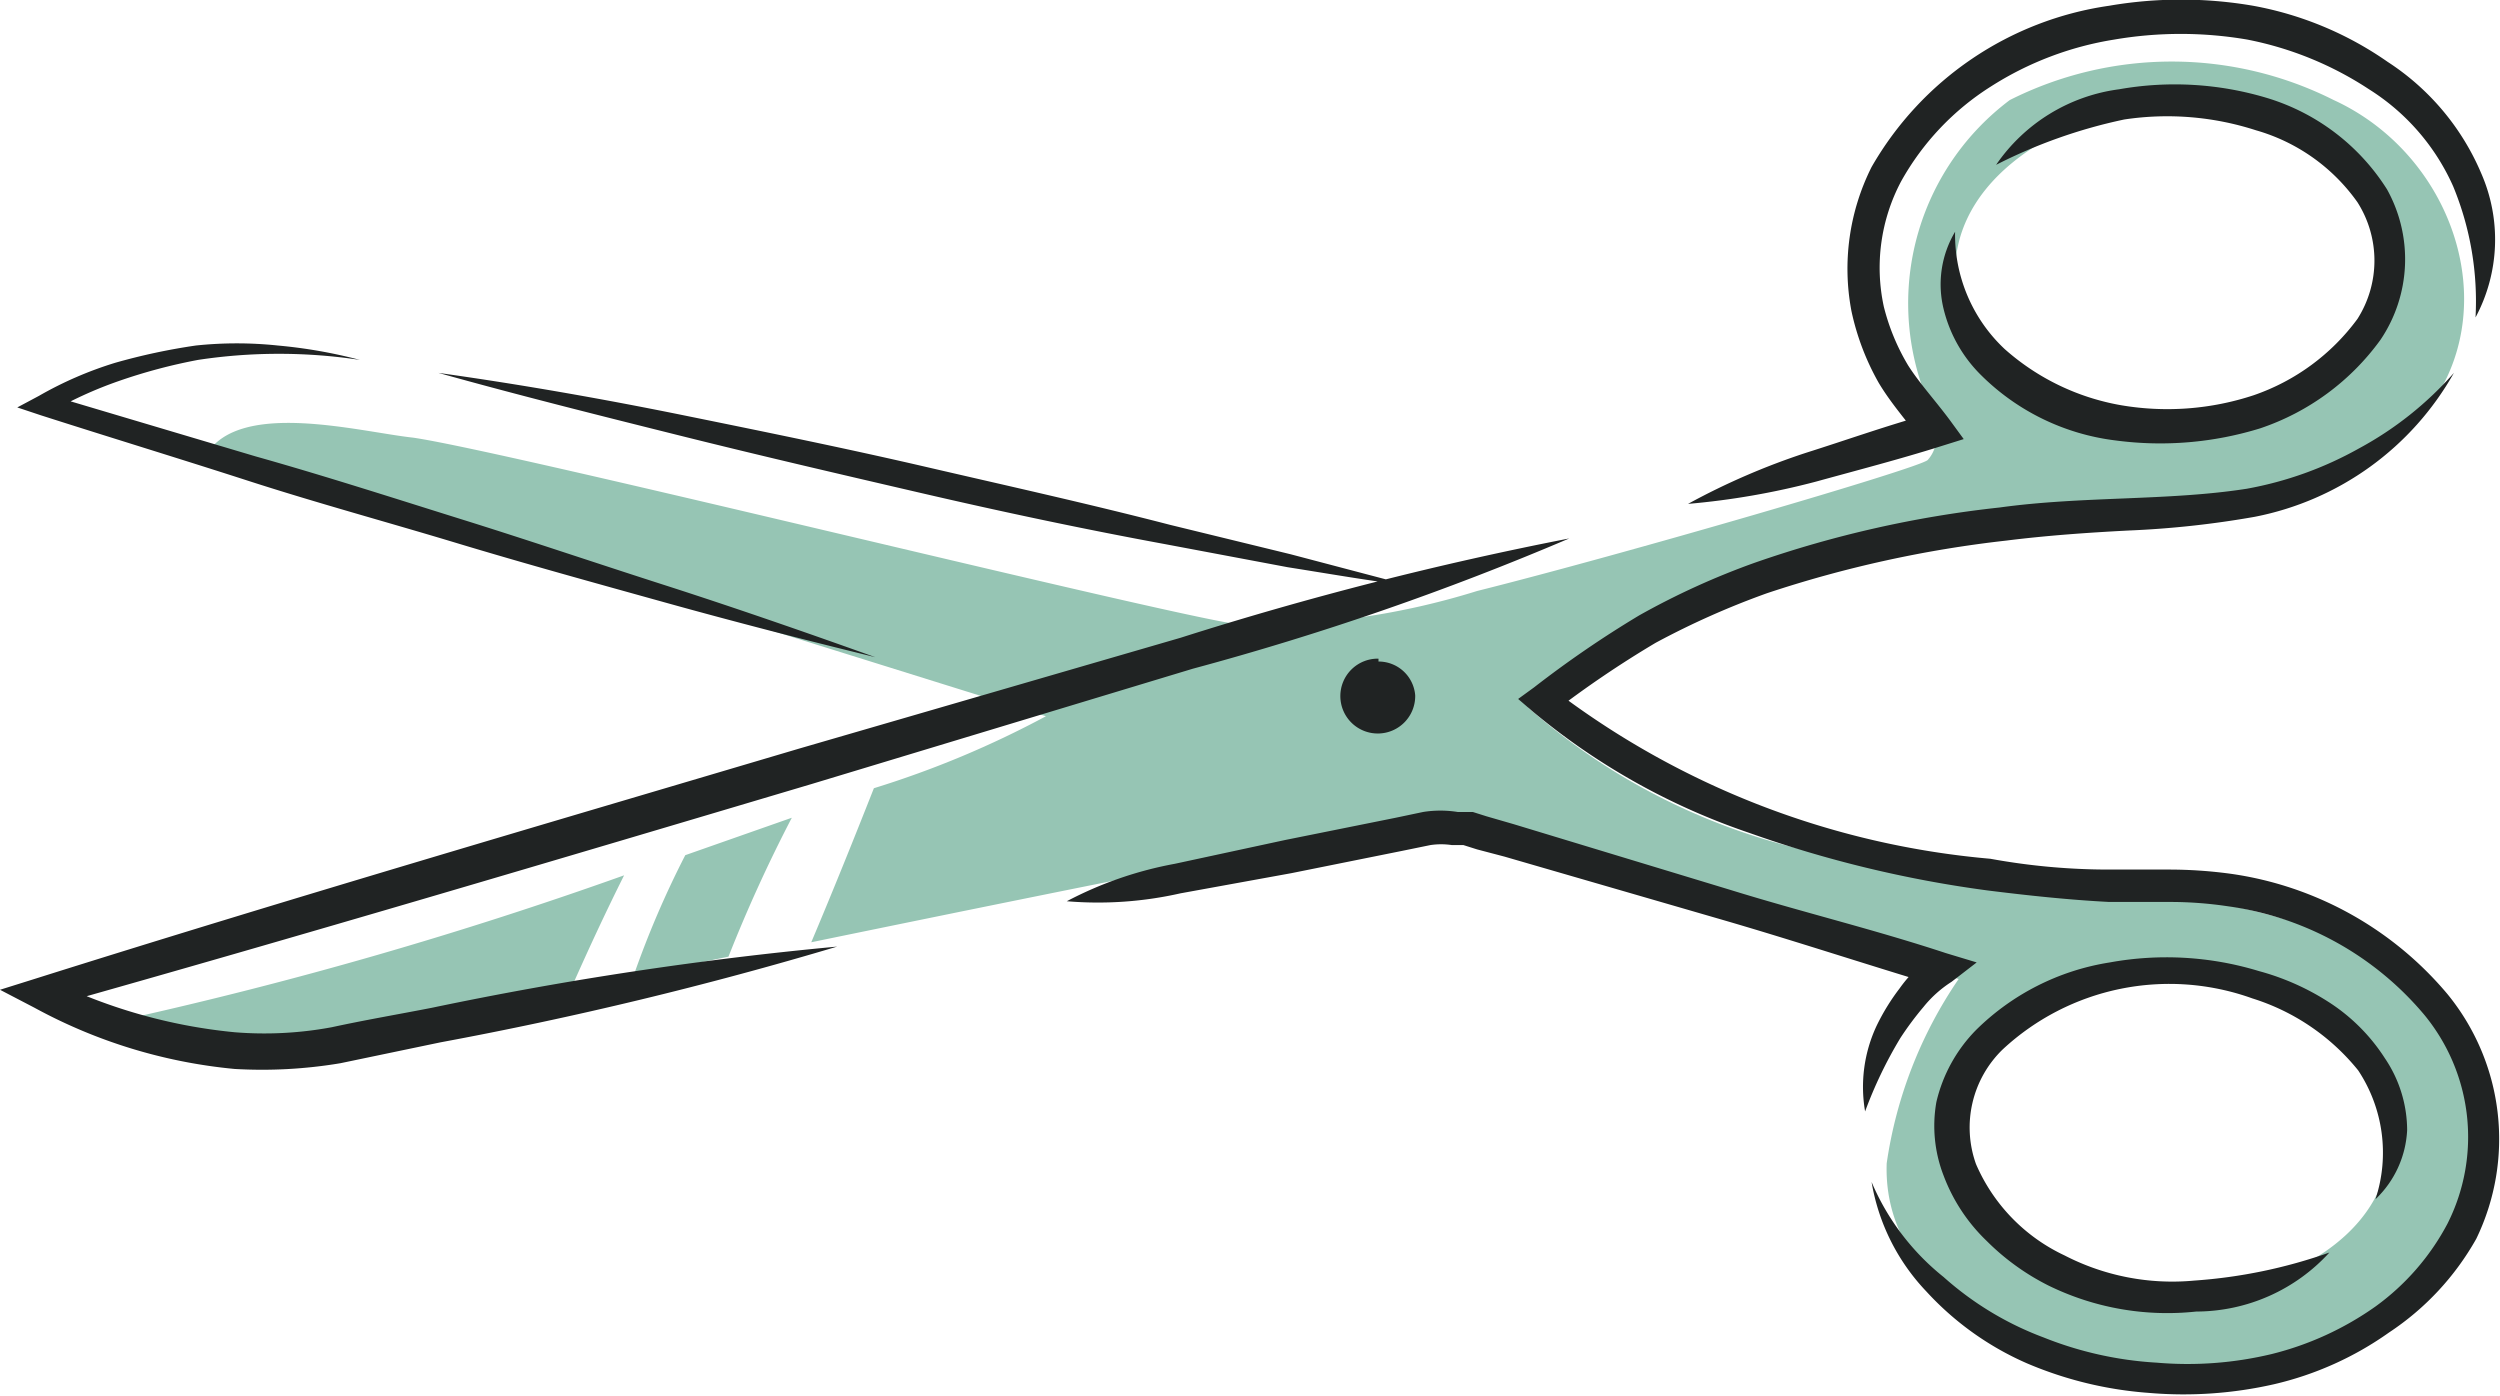 <?xml version="1.0" encoding="UTF-8"?> <svg xmlns="http://www.w3.org/2000/svg" viewBox="0 0 34.73 19.39"> <defs> <style>.cls-1{fill:#96c5b4;}.cls-2{fill:#202323;}</style> </defs> <title>Ресурс 1811й</title> <g id="Слой_2" data-name="Слой 2"> <g id="Curves"> <path class="cls-1" d="M7.93,13.74l-2,.42c-1.3.27-3,.63-4.19,0a58.15,58.15,0,0,0,6.93-2C8.4,12.7,8.16,13.22,7.93,13.74Zm1.59-1.86a13.06,13.06,0,0,0-.72,1.68l1.32-.27A20.39,20.39,0,0,1,11,11.36Zm25,3.88a3.91,3.91,0,0,1-3.78,3.4c-1.4.11-4.61-.75-4.53-3a6.07,6.07,0,0,1,1-2.56s-7.13-2.14-7.43-2.16-4.48.82-8.51,1.65c.3-.71.59-1.43.87-2.14a13.39,13.39,0,0,0,2.39-1L2.87,6.31C3.34,5.55,5,6,5.74,6.08c1.37.2,10.85,2.56,11.52,2.6a10.38,10.38,0,0,0,3.26-.47c2-.5,6.16-1.71,6.26-1.82.25-.28.06-.7-.07-1a3.53,3.53,0,0,1,1.21-4,5,5,0,0,1,4.5,0c2.18,1,2.74,4.35-.28,5.37-1.84.62-3.63.44-5.53.81s-4,.87-5.38,2.26a8.85,8.85,0,0,0,4.59,2.12c1.68.33,5.72.22,7.39,1.51A3.22,3.22,0,0,1,34.49,15.76Zm-4-9.8c1.28-.08,3.28-1.42,2.6-2.94a3.18,3.18,0,0,0-2.67-1.64.14.14,0,0,0-.14,0c-1.2.07-2.92.79-3.13,2.14C26.93,5.21,29.17,6.05,30.54,6Zm2.64,9.62a2.83,2.83,0,0,0-3-2,.17.17,0,0,0-.18-.07c-1.36.27-3.38,1-2.66,2.86.56,1.41,2.29,1.82,3.65,1.57C32.17,17.68,33.35,16.9,33.18,15.58Z"></path> <path class="cls-2" d="M25.91,15.44a2,2,0,0,1,.16-1.19,3,3,0,0,1,.32-.52,1.84,1.84,0,0,1,.44-.44l.07.4c-1-.3-2-.63-3-.92l-3-.87-.38-.1-.19-.06-.09,0h-.07a1,1,0,0,0-.3,0l-.39.08-1.54.31-1.54.28a5.18,5.18,0,0,1-1.58.11,5.25,5.25,0,0,1,1.5-.52l1.53-.33,1.54-.31.38-.08a1.52,1.52,0,0,1,.48,0l.12,0,.09,0,.19.06.38.11,3,.91c1,.31,2,.55,3,.88l.43.13-.35.27a1.61,1.61,0,0,0-.39.35,4.35,4.35,0,0,0-.32.43A5.94,5.94,0,0,0,25.91,15.44Zm6.86-9.21a5,5,0,0,1-1.56.56c-1.09.17-2.27.1-3.43.26a15.32,15.32,0,0,0-3.41.77,10.49,10.49,0,0,0-1.6.73,14.79,14.79,0,0,0-1.46,1l-.22.16.21.18a9.39,9.39,0,0,0,3,1.68,16.31,16.31,0,0,0,3.31.8c.56.07,1.12.13,1.69.16l.84,0a5.42,5.42,0,0,1,.81.06,4.33,4.33,0,0,1,2.73,1.51A2.67,2.67,0,0,1,34,17a3.35,3.35,0,0,1-1,1.15,4.28,4.28,0,0,1-1.44.66,5,5,0,0,1-1.6.12,5,5,0,0,1-1.57-.35A4.39,4.39,0,0,1,27,17.74a3.37,3.37,0,0,1-1-1.32,2.9,2.9,0,0,0,.76,1.52,4.14,4.14,0,0,0,1.4,1,5.29,5.29,0,0,0,1.69.41,5.66,5.66,0,0,0,1.74-.12,4.53,4.53,0,0,0,1.6-.72,3.78,3.78,0,0,0,1.21-1.3A3.18,3.18,0,0,0,34,13.81a4.81,4.81,0,0,0-3-1.67,6.36,6.36,0,0,0-.87-.06l-.83,0q-.83,0-1.65-.15a11.67,11.67,0,0,1-6.08-2.36v.33A14.43,14.43,0,0,1,23,8.93a11.27,11.27,0,0,1,1.55-.69,16.26,16.26,0,0,1,3.32-.73c.56-.07,1.12-.11,1.7-.14a13.18,13.18,0,0,0,1.75-.19,4.07,4.07,0,0,0,2.77-2A4.77,4.77,0,0,1,32.77,6.23Zm-7.54.46c.58-.16,1.16-.31,1.73-.49l.32-.1-.19-.26c-.2-.27-.42-.51-.58-.76a3,3,0,0,1-.34-.82,2.56,2.56,0,0,1,.24-1.74A3.67,3.67,0,0,1,27.66,1.2,4.5,4.5,0,0,1,29.37.55a5.47,5.47,0,0,1,1.85,0,4.72,4.72,0,0,1,1.69.69,3.06,3.06,0,0,1,1.17,1.35,4.18,4.18,0,0,1,.31,1.82,2.29,2.29,0,0,0,.08-2A3.45,3.45,0,0,0,33.17.86,4.75,4.75,0,0,0,31.3.08a5.9,5.9,0,0,0-2,0A4.55,4.55,0,0,0,26,2.32a3.15,3.15,0,0,0-.28,2,3.5,3.5,0,0,0,.38,1c.18.3.4.54.58.79l.12-.36c-.58.16-1.14.36-1.71.54A9.74,9.74,0,0,0,23.45,7,10.52,10.52,0,0,0,25.23,6.69ZM6,14c-.46.09-.93.17-1.39.27a5.11,5.11,0,0,1-1.35.07A7.44,7.44,0,0,1,.67,13.6h0l0,.39c3.55-1,7.08-2.05,10.61-3.1l5.29-1.6a39.45,39.45,0,0,0,5.23-1.81A48.4,48.4,0,0,0,16.4,8.86L11.1,10.4C7.56,11.45,4,12.49.51,13.59L0,13.75.48,14h0a7.21,7.21,0,0,0,2.78.85,6.57,6.57,0,0,0,1.47-.08l1.39-.29a53.2,53.2,0,0,0,5.51-1.33A50.12,50.12,0,0,0,6,14ZM33.44,15.7a1.79,1.79,0,0,0-.31-1,2.59,2.59,0,0,0-.75-.76,3.45,3.45,0,0,0-1-.45,4.4,4.4,0,0,0-2.07-.12,3.39,3.39,0,0,0-1.86.94,2.11,2.11,0,0,0-.55,1A1.91,1.91,0,0,0,27,16.33a2.45,2.45,0,0,0,.6.91,3.31,3.31,0,0,0,.86.62,3.75,3.75,0,0,0,2.05.36,2.51,2.51,0,0,0,1.85-.82,7.08,7.08,0,0,1-1.88.39,3.26,3.26,0,0,1-1.8-.35,2.49,2.49,0,0,1-1.23-1.27,1.51,1.51,0,0,1,.37-1.59,3.4,3.4,0,0,1,3.47-.71,3.06,3.06,0,0,1,1.47,1A2.07,2.07,0,0,1,33,16.66,1.42,1.42,0,0,0,33.44,15.7ZM27,4.29a1.93,1.93,0,0,0,.53.93,3.2,3.2,0,0,0,1.87.9,4.7,4.7,0,0,0,2-.17,3.4,3.4,0,0,0,1.67-1.23,2,2,0,0,0,.09-2.09,3,3,0,0,0-1.67-1.27,4.44,4.44,0,0,0-2.05-.12,2.46,2.46,0,0,0-1.71,1.05,7.17,7.17,0,0,1,1.78-.63,4,4,0,0,1,1.83.15,2.6,2.6,0,0,1,1.41,1,1.51,1.51,0,0,1,0,1.62,3,3,0,0,1-1.44,1.06,3.82,3.82,0,0,1-1.84.14,3.28,3.28,0,0,1-1.62-.78,2.18,2.18,0,0,1-.69-1.63A1.43,1.43,0,0,0,27,4.29ZM9.44,6.05c1.12.28,2.24.54,3.36.8s2.25.5,3.39.71l1.7.32c.57.09,1.14.19,1.71.26L17.93,7.7l-1.68-.41C15.13,7,14,6.75,12.88,6.49S10.63,6,9.5,5.77s-2.27-.43-3.41-.59C7.2,5.49,8.32,5.77,9.44,6.05ZM9.3,8.15c-1-.32-1.91-.63-2.87-.93s-1.92-.61-2.88-.88L.66,5.48l0,.27a5.59,5.59,0,0,1,1-.46A7.64,7.64,0,0,1,2.75,5,7.5,7.5,0,0,1,5,5,6.91,6.91,0,0,0,3.86,4.8a5.43,5.43,0,0,0-1.14,0,8.59,8.59,0,0,0-1.12.24A5.16,5.16,0,0,0,.54,5.5l-.3.16.33.11c1,.32,1.92.6,2.88.91s1.92.57,2.88.86,1.94.56,2.91.83,1.94.52,2.92.76C11.21,8.79,10.26,8.46,9.3,8.15Zm9.85,1a.52.52,0,1,0,.51.51A.51.51,0,0,0,19.15,9.19Z"></path> </g> </g> </svg> 